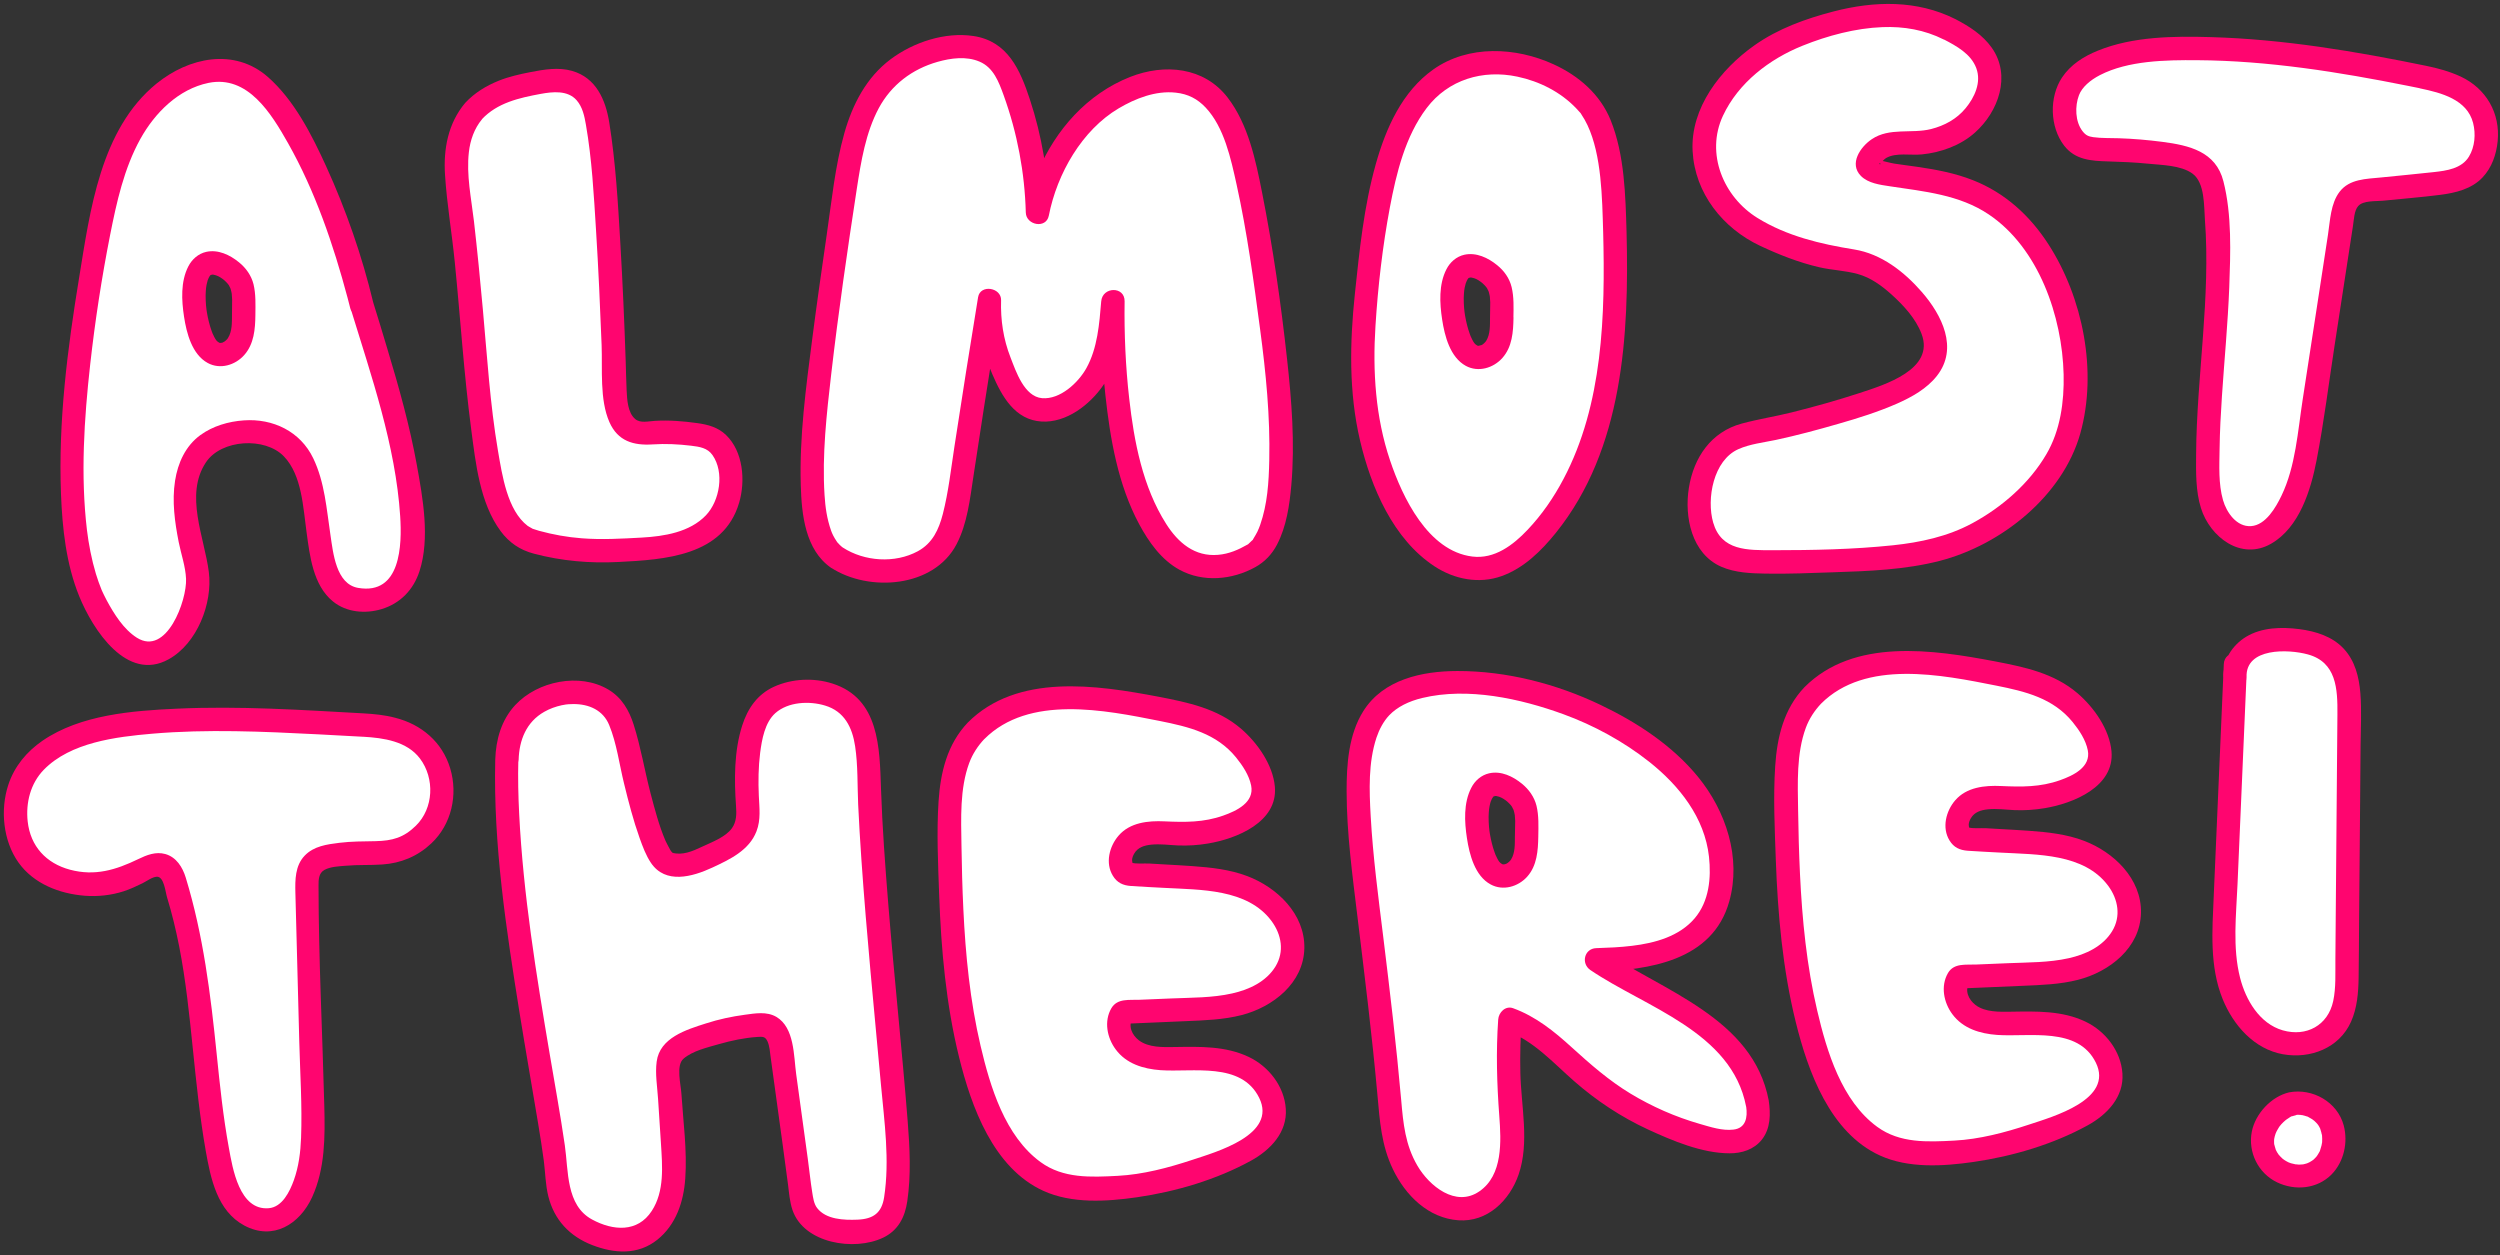<?xml version="1.0" encoding="UTF-8" standalone="no"?><svg xmlns="http://www.w3.org/2000/svg" xmlns:xlink="http://www.w3.org/1999/xlink" fill="#000000" height="161" preserveAspectRatio="xMidYMid meet" version="1" viewBox="-0.5 -0.5 320.6 161.0" width="320.6" zoomAndPan="magnify"><rect x="-0.5" y="-0.5" width="320.6" height="161.0" fill="#333333" stroke="none"/><g><g id="change1_2"><path d="M45.91,38.67c0,0-4.12-17.26-11.15-26.11c-1.04-1.29-2.19-2.57-3.69-3.32c-3.34-1.69-7.53-0.34-10.45,2.04 c-4.81,3.93-6.93,9.61-8.83,20.16C5.66,65.57,10.37,75,12.71,78.57c1.02,1.54,3.22,4.83,5.96,4.68c2.84-0.13,5.36-3.93,6.02-7.28 c0.68-3.47-0.54-4.47-1.27-10.21c-0.32-2.63-0.19-5.47,1.21-7.74c1.87-3,7.46-4.1,10.87-2.21c6.78,3.72,2.69,18.01,8.81,20.32 c1.84,0.68,4.24,0.18,5.71-0.99c1.97-1.56,2.28-4.28,2.35-6.11C52.75,59.82,48.18,46.1,45.91,38.67z M30.75,39.88 c-0.01,1.24-0.04,2.52-0.63,3.58c-0.59,1.07-1.93,1.85-3.05,1.38c-0.6-0.25-1.02-0.72-1.29-1.19c-1.6-2.81-2.19-9.3,0.22-10.3 c1.28-0.53,3.13,0.59,4.02,1.79C30.76,36.16,30.77,37.41,30.75,39.88z" fill="#ffffff"/></g><g fill="#ff056f" id="change2_8"><path d="M29.25,39.88c-0.01,1.01,0.03,2.1-0.51,2.96c-0.09,0.15-0.1,0.15-0.28,0.32c-0.12,0.11-0.18,0.16-0.42,0.27 c-0.23,0.1,0.16-0.04-0.08,0.02c-0.06,0.01-0.39,0.07-0.13,0.03c-0.06,0.01-0.28-0.04-0.06,0.01c-0.16-0.03-0.09-0.01-0.2-0.07 c-0.29-0.16-0.42-0.37-0.6-0.72c-0.08-0.15-0.15-0.31-0.22-0.46c-0.09-0.2,0.09,0.23,0.01,0.02c-0.04-0.1-0.07-0.19-0.11-0.29 c-0.28-0.77-0.47-1.56-0.61-2.37c-0.01-0.06-0.09-0.61-0.05-0.3c-0.03-0.21-0.05-0.42-0.07-0.64c-0.04-0.44-0.05-0.88-0.05-1.32 c0.01-0.35,0.03-0.7,0.07-1.05c-0.04,0.36,0.03-0.18,0.05-0.27c0.04-0.19,0.08-0.37,0.14-0.56c0.03-0.1,0.25-0.56,0.06-0.19 c0.06-0.12,0.13-0.23,0.19-0.35c0.03-0.06,0.08-0.1,0.11-0.16c-0.15,0.3-0.15,0.16-0.06,0.09c0.03-0.02,0.1-0.09,0.13-0.12 c0.18-0.23-0.24,0.2-0.03,0.03c0.04-0.03,0.1-0.06,0.15-0.08c-0.36,0.18,0.08,0.06-0.06,0.04c-0.17-0.02,0.12,0,0.17,0 c0.25,0-0.19-0.05,0.06,0c0.5,0.1,0.77,0.24,1.23,0.57c0.24,0.17,0.65,0.59,0.78,0.8c0.07,0.11,0.25,0.58,0.14,0.23 c0.06,0.18,0.12,0.36,0.16,0.55c0.02,0.08,0.03,0.16,0.05,0.24c0.05,0.29-0.01-0.13,0.01,0.06c0.02,0.25,0.04,0.49,0.05,0.74 C29.26,38.57,29.25,39.22,29.25,39.88c-0.02,1.93,2.98,1.93,3,0c0.01-1.3,0.07-2.66-0.24-3.93c-0.28-1.12-0.97-2.09-1.86-2.81 c-1.16-0.95-2.68-1.68-4.21-1.34c-1.01,0.23-1.82,0.95-2.29,1.86c-1,1.95-0.87,4.35-0.55,6.45c0.32,2.1,1.02,4.84,3.04,5.94 c1.58,0.86,3.51,0.29,4.67-1.01c1.27-1.42,1.42-3.34,1.44-5.16C32.27,37.95,29.27,37.95,29.25,39.88z"/><path d="M47.36,38.28c-1.43-5.96-3.48-11.85-6.02-17.42c-1.84-4.04-4.11-8.53-7.5-11.5 c-4.31-3.76-10.14-2.5-14.28,0.87c-7.19,5.86-8.51,16.31-9.91,24.86c-1.5,9.13-2.69,18.47-2.33,27.74 c0.17,4.42,0.66,9.01,2.34,13.14c1.77,4.33,6.12,11.03,11.46,8.08c3.66-2.02,5.67-7.18,5.16-11.2c-0.56-4.42-3.14-9.9-0.37-14.06 c1.98-2.97,7.6-3.28,10.01-0.75c2.31,2.42,2.45,6.57,2.89,9.69c0.42,3.05,0.83,6.82,3.39,8.9c1.73,1.41,4.15,1.61,6.24,0.98 c2.4-0.73,4.08-2.48,4.85-4.84c1.38-4.24,0.43-9.41-0.34-13.67c-0.91-5.02-2.29-9.94-3.76-14.81 C48.6,42.27,47.97,40.27,47.36,38.28c-0.56-1.84-3.46-1.06-2.89,0.8c2.65,8.66,5.76,17.52,6.35,26.62 c0.24,3.68,0.09,10.14-5.4,9.19c-2.83-0.49-3.2-4.5-3.54-6.76c-0.5-3.33-0.73-6.78-2.21-9.86c-1.65-3.44-5.16-5.13-8.91-4.86 c-1.97,0.14-3.96,0.72-5.57,1.89c-1.9,1.39-2.88,3.56-3.24,5.85c-0.41,2.63-0.04,5.29,0.47,7.88c0.31,1.55,0.87,3.11,0.94,4.7 c0.12,2.77-2.49,9.96-6.31,7.55c-1.7-1.08-2.92-3.04-3.87-4.8c-0.12-0.23-0.24-0.46-0.35-0.69c-0.06-0.13-0.12-0.25-0.18-0.38 c-0.03-0.07-0.07-0.15-0.1-0.22c-0.12-0.27,0.12,0.29-0.01-0.02c-0.28-0.68-0.52-1.37-0.74-2.08c-0.55-1.83-0.93-3.82-1.15-5.63 c-0.83-7.04-0.36-14.22,0.42-21.24c0.62-5.55,1.47-11.09,2.55-16.57c0.83-4.2,1.79-8.57,3.89-12.35c1.85-3.33,4.88-6.38,8.73-7.17 c5.04-1.03,8.05,3.93,10.19,7.71c3.49,6.17,5.83,13.04,7.65,19.87c0.12,0.45,0.24,0.91,0.35,1.36 C44.92,40.95,47.81,40.16,47.36,38.28z"/></g></g><g><g id="change1_8"><path d="M310.27,9.39c-6.31-1.3-41.76-8.59-45.62,1.91c-0.75,2.03-0.4,4.98,1.15,6.42c1.63,1.52,3.67,0.51,10.96,1.47 c2.69,0.35,4.58,0.73,5.67,2.25c0.65,0.91,0.85,2.06,1,3.17c1.55,11.63-1,23.4-0.8,35.13c0.03,2.03,0.17,4.13,1.13,5.91 c0.96,1.78,2.97,3.16,4.96,2.77c1.27-0.25,2.32-1.16,3.13-2.17c2.49-3.12,3.18-7.26,3.79-11.2c1.41-9.17,2.82-18.33,4.22-27.5 c0.17-1.11,0.41-2.35,1.32-3.01c0.61-0.45,1.41-0.54,2.17-0.62c2.62-0.27,5.24-0.53,7.86-0.8c1.7-0.17,3.47-0.37,4.88-1.34 c2.31-1.59,2.81-5.53,1.58-8.08C316.25,10.73,312.52,9.86,310.27,9.39z" fill="#ffffff"/></g><g id="change2_10"><path d="M310.67,7.95c-9.1-1.87-18.36-3.43-27.66-3.69c-4.76-0.14-9.99-0.09-14.47,1.73c-1.81,0.73-3.5,1.79-4.6,3.44 c-1.67,2.51-1.58,6.35,0.26,8.74c1.42,1.85,3.5,1.97,5.66,2.03c1.7,0.05,3.4,0.12,5.09,0.29c1.75,0.18,4.22,0.19,5.71,1.27 c1.61,1.17,1.47,4.19,1.6,5.96c0.19,2.47,0.21,4.96,0.15,7.44c-0.13,4.99-0.62,9.96-0.96,14.93c-0.17,2.57-0.31,5.14-0.32,7.72 c-0.02,2.27-0.06,4.66,0.62,6.85c1.16,3.72,5.15,6.77,8.99,4.57c3.63-2.08,5.1-6.87,5.84-10.71c0.95-4.92,1.57-9.91,2.33-14.86 c0.78-5.07,1.55-10.15,2.34-15.22c0.12-0.75,0.14-1.92,0.67-2.52c0.65-0.73,2.28-0.59,3.17-0.68c2.44-0.25,4.89-0.44,7.33-0.75 c1.96-0.25,4.03-0.74,5.44-2.23c1.19-1.26,1.77-2.94,1.94-4.64c0.36-3.61-1.48-6.77-4.74-8.3C313.64,8.66,312.17,8.26,310.67,7.95 c-1.88-0.39-2.69,2.5-0.8,2.89c2.68,0.56,6.01,1.41,6.78,4.43c0.36,1.4,0.23,3.06-0.53,4.31c-0.93,1.54-2.86,1.81-4.51,1.99 c-2.26,0.25-4.52,0.46-6.78,0.69c-1.89,0.19-4.02,0.18-5.29,1.82c-1.17,1.52-1.22,3.7-1.5,5.52c-0.36,2.37-0.73,4.75-1.09,7.12 c-0.72,4.66-1.43,9.33-2.15,13.99c-0.63,4.08-0.91,8.59-2.72,12.35c-0.72,1.5-2.02,3.78-3.9,3.91c-1.86,0.13-3.15-1.76-3.6-3.33 c-0.6-2.1-0.47-4.41-0.44-6.57c0.03-2.25,0.15-4.5,0.3-6.75c0.31-4.66,0.76-9.31,0.94-13.97c0.16-4.41,0.35-9.29-0.75-13.6 c-0.97-3.83-4.4-4.61-7.85-5.06c-1.85-0.24-3.71-0.4-5.57-0.46c-1.08-0.04-2.2,0.01-3.28-0.14c-0.59-0.09-0.94-0.22-1.36-0.76 c-0.96-1.23-1-3.22-0.46-4.63c0.39-1.02,1.43-1.92,2.69-2.57c3.64-1.87,8.42-1.94,12.49-1.91c9.07,0.06,18.13,1.51,27.01,3.29 c0.53,0.11,1.06,0.22,1.59,0.32C311.75,11.23,312.56,8.34,310.67,7.95z" fill="#ff056f"/></g></g><g><g id="change1_9"><path d="M46.09,92.48c-19.92-1.11-40.02-2.24-43.89,7.54c-1.25,3.14-0.8,7.38,1.41,9.86c2.37,2.67,7,3.57,10.59,2.68 c3.19-0.8,4.82-2.81,6.44-1.97c1.15,0.6,1.31,2.21,1.55,2.94c3.59,11.17,3.18,23.2,5.45,34.71c0.39,1.99,0.9,4.03,2.17,5.62 c1.26,1.59,3.48,2.58,5.37,1.84c1.21-0.47,2.08-1.55,2.7-2.69c1.9-3.51,1.84-7.71,1.73-11.7c-0.24-9.27-0.49-18.54-0.73-27.81 c-0.03-1.13-0.01-2.38,0.76-3.2c0.67-0.71,1.54-0.9,2.03-0.99c4.35-0.82,6.58-0.02,9.11-0.88c0.26-0.09,3.14-1.11,4.59-3.95 c1.47-2.87,0.86-6.49-0.91-8.72C52.2,92.9,48.31,92.61,46.09,92.48z" fill="#ffffff"/></g><g id="change2_3"><path d="M46.09,90.98c-7.95-0.44-15.94-0.97-23.9-0.6c-5.71,0.26-12.37,0.77-17.24,4.11c-2.03,1.4-3.6,3.28-4.38,5.64 c-1.06,3.2-0.68,7.2,1.3,9.98c1.95,2.73,5.24,4,8.5,4.26c1.67,0.13,3.42-0.06,5.01-0.58c0.82-0.27,1.62-0.64,2.39-1.02 c0.51-0.25,1.25-0.81,1.84-0.84c0.93-0.04,1.1,1.96,1.32,2.67c0.63,2.06,1.13,4.15,1.55,6.27c0.85,4.34,1.3,8.74,1.75,13.13 c0.45,4.36,0.89,8.73,1.65,13.06c0.63,3.55,1.47,7.74,4.95,9.6c3.68,1.97,7.1-0.15,8.7-3.64c1.67-3.67,1.66-7.74,1.56-11.69 c-0.24-9.39-0.73-18.8-0.74-28.19c0-0.8-0.01-1.66,0.77-2.09c0.77-0.42,1.89-0.46,2.74-0.53c1.55-0.14,3.11-0.05,4.66-0.16 c2.41-0.16,4.54-1.05,6.3-2.71c2.59-2.44,3.43-6.22,2.42-9.6c-1.01-3.39-3.69-5.66-7.08-6.51C48.85,91.19,47.46,91.06,46.09,90.98 c-1.93-0.11-1.92,2.89,0,3c2.6,0.15,5.59,0.57,7.27,2.8c1.91,2.54,1.76,6.37-0.53,8.61c-1.56,1.53-3,1.93-5.17,1.98 c-1.55,0.03-3.09,0.02-4.63,0.21c-1.6,0.2-3.29,0.42-4.46,1.65c-1.23,1.29-1.23,3.09-1.19,4.76c0.05,2.15,0.11,4.3,0.17,6.46 c0.11,4.22,0.22,8.44,0.33,12.66c0.11,4.09,0.38,8.21,0.23,12.29c-0.07,1.86-0.3,3.7-0.93,5.46c-0.52,1.44-1.48,3.44-3.22,3.58 c-3.77,0.31-4.63-5.11-5.11-7.74c-0.73-3.98-1.15-8-1.56-12.02c-0.78-7.67-1.71-15.24-3.97-22.64c-0.41-1.33-1.2-2.62-2.62-3.02 c-1.22-0.34-2.38,0.12-3.47,0.65c-2.87,1.39-5.56,2.21-8.75,1.36c-3.06-0.82-5.08-3-5.43-6.19c-0.26-2.4,0.36-4.87,2.06-6.62 c3.42-3.52,9.27-4.23,13.89-4.63c7.08-0.61,14.23-0.28,21.32,0.08c1.92,0.1,3.83,0.21,5.74,0.31 C48.02,94.09,48.01,91.09,46.09,90.98z" fill="#ff056f"/></g></g><g><g id="change1_11"><path d="M206.59,29.24c-0.32-12.11-2.21-15.14-3.87-16.87c-3.93-4.12-10.77-6-16.04-4.05 c-9.25,3.44-10.75,17.68-12.01,29.56c-0.88,8.37-0.82,18.13,4.43,27.29c2.32,4.05,6.41,7.86,11.03,7.16 c2.62-0.38,4.81-2.16,6.59-4.12C206,58.05,206.95,42.99,206.59,29.24z M192.08,40.25c-0.01,1.24-0.04,2.5-0.62,3.58 c-0.59,1.07-1.93,1.85-3.06,1.38c-0.6-0.25-1.02-0.72-1.29-1.19c-1.6-2.81-2.19-9.3,0.22-10.3c1.29-0.53,3.15,0.59,4.03,1.79 C192.1,36.53,192.12,37.78,192.08,40.25z" fill="#ffffff"/></g><g fill="#ff056f" id="change2_1"><path d="M190.58,40.25c-0.01,1.01,0.04,2.1-0.49,2.96c-0.13,0.21-0.42,0.46-0.6,0.55c0.06-0.03-0.58,0.13-0.32,0.09 c-0.05,0.01-0.28-0.04-0.06,0.01c-0.16-0.03-0.1-0.02-0.2-0.07c-0.29-0.16-0.42-0.37-0.6-0.72c-0.08-0.15-0.15-0.31-0.22-0.46 c-0.09-0.2,0.09,0.23,0.01,0.02c-0.04-0.1-0.07-0.19-0.11-0.29c-0.28-0.77-0.47-1.56-0.61-2.37c-0.01-0.06-0.09-0.61-0.05-0.3 c-0.03-0.21-0.05-0.42-0.07-0.64c-0.04-0.44-0.05-0.88-0.05-1.32c0.01-0.35,0.03-0.7,0.07-1.05c-0.04,0.36,0.03-0.18,0.05-0.27 c0.04-0.19,0.08-0.37,0.14-0.56c0.03-0.1,0.25-0.56,0.06-0.19c0.06-0.12,0.13-0.23,0.19-0.35c0.03-0.06,0.08-0.1,0.11-0.16 c-0.15,0.3-0.15,0.16-0.06,0.09c0.03-0.02,0.1-0.09,0.13-0.12c0.18-0.23-0.23,0.2-0.03,0.03c0.04-0.03,0.1-0.06,0.15-0.08 c-0.36,0.18,0.09,0.06-0.06,0.04c-0.17-0.02,0.13,0,0.17,0c0.25,0-0.19-0.05,0.06,0c0.51,0.1,0.77,0.24,1.23,0.57 c0.24,0.17,0.65,0.59,0.78,0.8c0.07,0.11,0.25,0.58,0.14,0.23c0.06,0.18,0.12,0.36,0.16,0.55c0.02,0.08,0.03,0.16,0.05,0.24 c0.05,0.29-0.01-0.13,0.01,0.06c0.02,0.25,0.04,0.49,0.05,0.74C190.6,38.94,190.59,39.59,190.58,40.25c-0.03,1.93,2.97,1.93,3,0 c0.02-1.3,0.08-2.66-0.23-3.93c-0.27-1.13-0.96-2.09-1.85-2.81c-1.16-0.95-2.69-1.68-4.22-1.34c-1.01,0.23-1.83,0.95-2.29,1.86 c-1,1.95-0.87,4.35-0.55,6.45c0.32,2.1,1.02,4.84,3.04,5.94c1.59,0.86,3.52,0.29,4.68-1.01c1.27-1.42,1.4-3.35,1.43-5.16 C193.61,38.32,190.61,38.32,190.58,40.25z"/><path d="M208.09,29.24c-0.14-4.7-0.25-9.89-2.04-14.33c-1.34-3.31-4.09-5.69-7.31-7.16 c-4.84-2.22-10.93-2.53-15.44,0.66c-3.99,2.83-6.07,7.52-7.36,12.1c-1.53,5.42-2.1,11.08-2.69,16.66 c-0.66,6.28-0.79,12.63,0.66,18.82c1.4,5.97,4.24,12.66,9.56,16.14c2.53,1.66,5.69,2.29,8.59,1.25c2.86-1.02,5.11-3.25,6.98-5.57 C207.67,57.06,208.43,42.46,208.09,29.24c-0.05-1.93-3.05-1.93-3,0c0.27,10.63-0.01,22.1-5.1,31.71 c-1.24,2.35-2.76,4.56-4.59,6.49c-1.85,1.96-4.25,3.79-7.1,3.43c-5.68-0.71-8.95-7.6-10.54-12.33 c-1.87-5.55-2.24-11.41-1.87-17.23c0.32-5.08,0.91-10.22,1.85-15.22c0.83-4.39,1.97-9.11,4.72-12.74 c2.77-3.65,7.2-4.96,11.63-4.02c2.84,0.6,5.56,1.97,7.57,4.09c0.14,0.15,0.28,0.3,0.41,0.45c0.24,0.28-0.03-0.1,0.24,0.32 c0.29,0.44,0.55,0.88,0.77,1.36c1.82,3.88,1.88,9.31,2.01,13.68C205.14,31.17,208.14,31.18,208.09,29.24z"/></g></g><g><g id="change1_1"><path d="M106.83,71.02c-5.25-3.56-3.27-17.82,0.88-46.19c0.98-6.67,2.06-13.34,7.33-16.87c2.99-2,8.35-3.68,11.71-1.36 c1.38,0.96,2.02,2.33,2.75,4.29c1.89,5.07,2.93,10.46,3.05,15.87c0.98-5.25,3.85-10.12,7.97-13.52c1.27-1.05,6.73-4.58,11.57-2.99 c6.14,2.03,7.59,11.25,10.16,29.12c3.84,26.66-0.65,30.36-2.05,31.27c-1.41,0.92-4.31,2.06-7.19,1.26 c-3.04-0.85-4.71-3.5-5.64-5.04c-5.34-8.78-5.22-25.41-5.18-28.72c-0.27,3.2-0.57,6.51-2.11,9.33c-1.4,2.56-4.92,5.26-7.84,4.46 c-2.24-0.61-3.31-3.1-4.36-5.53c-1.46-3.39-1.6-6.5-1.53-8.39c-1.53,9.34-2.62,16.43-3.28,20.8c-1.01,6.69-1.47,10.13-4.31,12.16 C115.65,73.2,110.3,73.37,106.83,71.02z" fill="#ffffff"/></g><g id="change2_11"><path d="M107.59,69.72c-0.23-0.16-0.08-0.06-0.09-0.06c-0.1-0.09-0.2-0.17-0.29-0.26c-0.09-0.09-0.18-0.19-0.27-0.29 c-0.23-0.25,0.07,0.13-0.12-0.15c-0.39-0.57-0.6-1.02-0.74-1.41c-0.54-1.55-0.74-2.99-0.84-4.57c-0.33-5.17,0.27-10.41,0.86-15.54 c0.92-7.94,2.07-15.85,3.28-23.75c0.54-3.49,1.13-7.16,2.81-10.31c1.61-3,4.28-5.02,7.55-5.95c1.7-0.48,3.68-0.75,5.37-0.03 c1.8,0.76,2.48,2.61,3.1,4.32c1.75,4.84,2.7,9.9,2.84,15.04c0.04,1.62,2.61,2.12,2.95,0.4c1.06-5.43,4.28-10.99,8.95-13.76 c2.16-1.28,4.76-2.3,7.32-2.02c1.6,0.17,2.81,0.81,3.85,1.92c2.37,2.52,3.23,6.55,3.96,9.86c1.35,6.12,2.2,12.39,3.02,18.6 c0.74,5.55,1.3,11.17,1.17,16.77c-0.06,2.84-0.23,5.6-1.17,8.3c-0.07,0.19-0.14,0.38-0.22,0.57c0.16-0.41-0.08,0.18-0.13,0.28 c-0.15,0.3-0.32,0.58-0.49,0.86c-0.3,0.49,0.13-0.04-0.24,0.31c-0.16,0.15-0.32,0.3-0.47,0.45c-0.03,0.03,0.32-0.19-0.06,0.03 c-1.19,0.68-2.38,1.2-3.77,1.32c-3.01,0.27-5.14-1.56-6.66-3.95c-3.02-4.74-4.13-10.58-4.75-16.09 c-0.47-4.14-0.65-8.31-0.59-12.47c0.03-1.96-2.84-1.9-3,0c-0.24,2.89-0.47,5.99-1.9,8.57c-1.04,1.87-3.37,4.05-5.69,3.85 c-2.28-0.2-3.35-3.44-4.04-5.22c-0.92-2.35-1.29-4.82-1.21-7.33c0.05-1.65-2.67-2.09-2.95-0.4c-1.05,6.39-2.06,12.79-3.04,19.2 c-0.44,2.87-0.76,5.79-1.48,8.6c-0.52,2.01-1.32,3.75-3.21,4.78C114.27,71.78,110.35,71.51,107.59,69.72 c-1.62-1.05-3.13,1.54-1.51,2.59c4.86,3.15,13.16,2.57,16.08-3c1.4-2.67,1.73-5.83,2.18-8.77c0.44-2.87,0.87-5.74,1.32-8.61 c0.7-4.51,1.43-9.02,2.16-13.52c-0.98-0.13-1.96-0.27-2.95-0.4c-0.1,3.3,0.58,6.47,1.89,9.49c1.22,2.83,2.89,5.86,6.33,6.06 c3.16,0.18,6.16-2.15,7.87-4.62c2.14-3.1,2.45-7.16,2.76-10.8c-1,0-2,0-3,0c-0.06,4,0.1,8.01,0.53,11.98 c0.61,5.64,1.62,11.53,4.33,16.59c1.23,2.29,2.85,4.59,5.18,5.86c3.03,1.65,6.76,1.3,9.72-0.34c1.21-0.67,2.14-1.65,2.78-2.88 c1.22-2.34,1.61-5.06,1.84-7.66c0.47-5.37,0.04-10.82-0.55-16.16c-0.78-7.11-1.8-14.26-3.19-21.28c-0.82-4.16-1.78-8.8-4.43-12.24 c-3.02-3.92-8.07-4.39-12.51-2.64c-5.49,2.17-9.55,6.76-11.83,12.15c-0.66,1.57-1.16,3.18-1.48,4.85c0.98,0.13,1.96,0.27,2.95,0.4 c-0.14-4.93-0.94-9.84-2.49-14.52c-1.25-3.8-2.84-7.47-7.23-8.13c-3.65-0.55-7.7,0.79-10.63,2.98c-3.11,2.33-4.89,5.79-5.93,9.47 c-1.2,4.25-1.63,8.73-2.27,13.09c-0.64,4.43-1.28,8.87-1.85,13.31c-0.8,6.2-1.66,12.52-1.47,18.78c0.11,3.72,0.56,8.26,3.89,10.57 C107.67,73.42,109.17,70.82,107.59,69.72z" fill="#ff056f"/></g></g><g><g id="change1_3"><path d="M124.67,93.22c-3.62,3.74-3.56,8.75-3.3,18.62c0.2,7.5,0.94,35.25,13.69,39.48c2.13,0.71,4.2,0.63,7.77,0.49 c1.69-0.06,7.92-0.84,15.05-4.1c1.97-0.9,4.03-2.11,4.77-4.14c0.97-2.67-0.86-5.71-3.37-7.03c-2.51-1.32-5.48-1.35-8.32-1.27 c-2.01,0.05-4.13,0.12-5.88-0.87c-1.75-0.99-2.8-3.47-1.59-5.07c2.88-0.12,5.75-0.25,8.63-0.37c2.67-0.11,5.41-0.24,7.89-1.24 c2.49-0.99,4.72-3.04,5.19-5.67c0.59-3.3-1.77-6.55-4.74-8.1c-2.97-1.55-6.43-1.77-9.78-1.96c-2.21-0.13-4.41-0.25-6.62-0.38 c-1.68-1.07-0.75-3.92,1.04-4.76c1.8-0.84,3.89-0.44,5.88-0.39c2.32,0.06,4.66-0.39,6.79-1.31c1.3-0.56,2.57-1.34,3.29-2.56 c1.7-2.86-1.99-7.01-2.35-7.42c-2.49-2.85-5.85-3.79-8.54-4.34C142.26,89.22,130.81,86.89,124.67,93.22z" fill="#ffffff"/></g><g id="change2_4"><path d="M123.61,92.16c-2.65,2.79-3.5,6.38-3.75,10.12c-0.26,4-0.06,8.03,0.08,12.03c0.25,6.97,0.88,14.01,2.56,20.8 c1.57,6.34,4.38,14.17,10.79,17.1c3.66,1.67,8.1,1.39,12,0.83c5-0.72,10.22-2.26,14.65-4.7c2.47-1.36,4.66-3.63,4.45-6.65 c-0.19-2.87-2.18-5.43-4.75-6.65c-2.99-1.42-6.28-1.32-9.51-1.27c-1.49,0.02-3.33,0.09-4.58-0.86c-0.88-0.67-1.44-1.87-0.78-2.85 c-0.43,0.25-0.86,0.5-1.3,0.74c2.72-0.12,5.44-0.23,8.15-0.35c2.37-0.1,4.78-0.18,7.08-0.77c4.03-1.03,7.98-4.1,8.07-8.58 c0.09-4.38-3.49-7.8-7.32-9.25c-2.24-0.85-4.66-1.11-7.03-1.28c-1.21-0.09-2.43-0.15-3.64-0.22c-0.63-0.04-1.26-0.07-1.89-0.11 c-0.7-0.04-1.7,0.09-2.36-0.13c0.37,0.13,0.15,0.13,0.15-0.31c0-0.29,0.13-0.6,0.28-0.85c0.46-0.79,1.3-1.04,2.17-1.13 c1.14-0.12,2.29,0.05,3.43,0.1c1.3,0.05,2.58-0.03,3.87-0.25c3.66-0.61,8.96-2.75,8.56-7.28c-0.25-2.82-2.25-5.65-4.36-7.46 c-3.01-2.57-6.77-3.35-10.55-4.08C140.12,87.34,129.96,85.8,123.61,92.16c-1.36,1.37,0.76,3.49,2.12,2.12 c5.71-5.72,15.46-3.72,22.51-2.32c3.7,0.74,7.27,1.6,9.77,4.67c0.84,1.04,1.68,2.29,1.94,3.62c0.42,2.15-1.87,3.24-3.58,3.84 c-2.51,0.89-4.91,0.86-7.53,0.74c-2.1-0.1-4.44,0.14-5.9,1.84c-1.18,1.37-1.72,3.51-0.73,5.13c0.55,0.91,1.31,1.25,2.33,1.32 c1.42,0.1,2.84,0.16,4.25,0.24c4.64,0.26,10.68,0.09,13.77,4.25c1.29,1.74,1.67,3.93,0.51,5.83c-1.2,1.96-3.4,2.98-5.57,3.46 c-2.53,0.57-5.19,0.53-7.77,0.64c-1.36,0.06-2.72,0.12-4.08,0.17c-1.33,0.06-2.86-0.22-3.63,1.09c-0.97,1.67-0.55,3.79,0.56,5.28 c1.36,1.84,3.54,2.5,5.75,2.66c4.14,0.29,10.36-1.1,12.65,3.55c2.33,4.74-5.5,6.93-8.61,7.96c-3.06,1.01-6.3,1.87-9.53,2.04 c-3.45,0.18-6.98,0.36-9.89-1.76c-4.57-3.33-6.47-9.67-7.7-14.91c-1.35-5.74-1.93-11.64-2.21-17.53c-0.13-2.72-0.2-5.44-0.24-8.16 c-0.05-3.47-0.23-7.26,0.99-10.58c0.43-1.16,1.11-2.2,1.96-3.1C127.06,92.88,124.95,90.76,123.61,92.16z" fill="#ff056f"/></g></g><g><g id="change1_12"><path d="M231.96,88.69c-3.62,3.74-3.56,8.75-3.3,18.62c0.2,7.5,0.94,35.25,13.69,39.48c2.13,0.71,4.2,0.63,7.77,0.49 c1.69-0.06,7.92-0.84,15.05-4.1c1.97-0.9,4.03-2.11,4.77-4.14c0.97-2.67-0.86-5.71-3.37-7.03c-2.51-1.32-5.48-1.35-8.32-1.27 c-2.01,0.05-4.13,0.12-5.88-0.87c-1.75-0.99-2.8-3.47-1.59-5.07c2.88-0.12,5.75-0.25,8.63-0.37c2.67-0.11,5.41-0.24,7.89-1.24 c2.49-0.99,4.72-3.04,5.19-5.67c0.59-3.3-1.77-6.55-4.74-8.1s-6.43-1.77-9.78-1.96c-2.21-0.13-4.41-0.25-6.62-0.38 c-1.68-1.07-0.75-3.92,1.04-4.76c1.8-0.84,3.89-0.44,5.88-0.39c2.32,0.06,4.66-0.39,6.79-1.31c1.3-0.56,2.57-1.34,3.29-2.56 c1.7-2.86-1.99-7.01-2.35-7.42c-2.49-2.85-5.85-3.79-8.54-4.34C249.54,84.69,238.09,82.36,231.96,88.69z" fill="#ffffff"/></g><g id="change2_2"><path d="M230.9,87.63c-2.65,2.79-3.5,6.38-3.75,10.12c-0.26,4-0.06,8.03,0.08,12.03c0.25,6.97,0.88,14.01,2.56,20.8 c1.57,6.34,4.38,14.17,10.79,17.1c3.66,1.67,8.1,1.39,12,0.83c5-0.72,10.22-2.26,14.65-4.7c2.47-1.36,4.66-3.63,4.45-6.65 c-0.19-2.87-2.18-5.43-4.75-6.65c-2.99-1.42-6.28-1.32-9.51-1.27c-1.49,0.02-3.33,0.09-4.58-0.86c-0.88-0.67-1.44-1.87-0.78-2.85 c-0.43,0.25-0.86,0.5-1.3,0.74c2.72-0.12,5.44-0.23,8.15-0.35c2.37-0.1,4.78-0.18,7.08-0.77c4.03-1.03,7.98-4.1,8.07-8.58 c0.09-4.38-3.49-7.8-7.32-9.25c-2.24-0.85-4.66-1.11-7.03-1.28c-1.21-0.09-2.43-0.15-3.64-0.22c-0.63-0.04-1.26-0.07-1.89-0.11 c-0.7-0.04-1.7,0.09-2.36-0.13c0.37,0.13,0.15,0.13,0.15-0.31c0-0.29,0.13-0.6,0.28-0.85c0.46-0.79,1.3-1.04,2.17-1.13 c1.14-0.12,2.29,0.05,3.43,0.1c1.3,0.05,2.58-0.03,3.87-0.25c3.66-0.61,8.96-2.75,8.56-7.28c-0.25-2.82-2.25-5.65-4.36-7.46 c-3.01-2.57-6.77-3.35-10.55-4.08C247.41,82.81,237.24,81.27,230.9,87.63c-1.36,1.37,0.76,3.49,2.12,2.12 c5.71-5.72,15.46-3.72,22.51-2.32c3.7,0.74,7.27,1.6,9.77,4.67c0.84,1.04,1.68,2.29,1.94,3.62c0.42,2.15-1.87,3.24-3.58,3.84 c-2.51,0.89-4.91,0.86-7.53,0.74c-2.1-0.1-4.44,0.14-5.9,1.84c-1.18,1.37-1.72,3.51-0.73,5.13c0.55,0.91,1.31,1.25,2.33,1.33 c1.42,0.1,2.84,0.16,4.25,0.24c4.64,0.26,10.68,0.09,13.77,4.25c1.29,1.74,1.67,3.93,0.51,5.83c-1.2,1.96-3.4,2.98-5.57,3.46 c-2.53,0.57-5.19,0.53-7.77,0.64c-1.36,0.06-2.72,0.12-4.08,0.17c-1.33,0.06-2.86-0.22-3.63,1.09c-0.97,1.67-0.55,3.79,0.56,5.28 c1.36,1.84,3.54,2.5,5.75,2.66c4.14,0.29,10.36-1.1,12.65,3.55c2.33,4.74-5.5,6.93-8.61,7.96c-3.06,1.01-6.3,1.87-9.53,2.04 c-3.45,0.18-6.98,0.36-9.89-1.76c-4.57-3.33-6.47-9.67-7.7-14.91c-1.35-5.74-1.93-11.64-2.21-17.53c-0.13-2.72-0.2-5.44-0.24-8.16 c-0.05-3.47-0.23-7.26,0.99-10.58c0.43-1.16,1.11-2.2,1.96-3.1C234.35,88.35,232.23,86.23,230.9,87.63z" fill="#ff056f"/></g></g><g><g id="change1_6"><path d="M60.22,13.75c-2.87,3.26-2.21,8.12-1.9,10.57c3.11,24.1,2.13,42.17,9.34,44.53c0.47,0.16,1.68,0.47,2.98,0.72 c4.72,0.91,8.49,0.43,9.7,0.42c4.26-0.06,9.11-0.77,11.51-4.29c2.01-2.94,1.71-7.69-0.51-9.53c-0.95-0.79-2.13-0.9-4.48-1.14 c-3.86-0.39-5.1,0.5-6.5-0.36c-1.85-1.13-1.98-4.08-2.03-5.54c-0.08-2.48-0.75-25.8-2.29-34.28c-0.18-1-0.59-2.99-2.19-4.13 c-1.86-1.33-4.32-0.83-6.31-0.43C65.72,10.65,62.37,11.32,60.22,13.75z" fill="#ffffff"/></g><g id="change2_7"><path d="M59.16,12.69c-2.2,2.62-2.81,5.91-2.59,9.25c0.24,3.73,0.88,7.45,1.25,11.17c0.72,7.15,1.17,14.34,2.11,21.47 c0.57,4.3,1.1,9.42,3.77,13.03c1.09,1.48,2.48,2.42,4.26,2.89c3.53,0.94,7.19,1.26,10.83,1.07c5.94-0.3,13.49-0.75,15.5-7.61 c0.82-2.8,0.53-6.54-1.68-8.67c-1.02-0.99-2.32-1.34-3.69-1.53c-1.8-0.25-3.61-0.4-5.43-0.29c-0.86,0.05-1.88,0.33-2.54-0.24 c-0.96-0.82-1.03-2.5-1.09-3.66c-0.06-1.24-0.08-2.49-0.12-3.73c-0.17-5.06-0.39-10.12-0.69-15.18c-0.3-5.16-0.6-10.36-1.42-15.47 c-0.47-2.9-1.69-5.72-4.77-6.6c-1.75-0.5-3.61-0.18-5.35,0.16c-1.38,0.27-2.75,0.58-4.05,1.1C61.82,10.51,60.36,11.41,59.16,12.69 c-1.31,1.41,0.8,3.54,2.12,2.12c1.98-2.13,4.81-2.76,7.56-3.27c1.53-0.28,3.47-0.49,4.61,0.82c0.76,0.87,1,2.04,1.19,3.15 c0.77,4.42,1.01,8.97,1.29,13.44c0.31,4.93,0.53,9.86,0.72,14.79c0.12,3.11-0.27,7,1,9.89c1.08,2.45,3.1,3.02,5.55,2.86 c1.66-0.11,3.29-0.03,4.94,0.17c1.06,0.13,2.08,0.27,2.73,1.2c1.55,2.21,0.94,5.85-0.84,7.72c-2.08,2.18-5.37,2.7-8.24,2.86 c-2.56,0.14-5.14,0.29-7.69,0.09c-1.85-0.14-3.68-0.47-5.47-0.96c-0.27-0.08-0.82-0.26-0.82-0.26c-0.18-0.09-0.7-0.41-0.64-0.37 c-2.62-2-3.27-6.5-3.81-9.63c-1.02-5.99-1.39-12.1-1.94-18.15c-0.34-3.77-0.71-7.53-1.14-11.29c-0.34-2.91-0.99-5.93-0.65-8.87 c0.17-1.51,0.69-3.01,1.67-4.19C62.52,13.35,60.41,11.21,59.16,12.69z" fill="#ff056f"/></g></g><g><g id="change1_10"><path d="M286.18,84.66c-0.45,10.4-0.9,20.8-1.35,31.2c-0.13,3.1-0.26,6.24,0.46,9.26c0.73,3.01,2.44,5.93,5.18,7.39 c2.73,1.46,6.54,1.08,8.44-1.37c1.47-1.9,1.56-4.49,1.58-6.89c0.09-11.13,0.19-22.27,0.28-33.4c0.02-2.5-0.05-5.25-1.74-7.09 c-1.34-1.46-3.41-1.99-5.38-2.17c-1.7-0.16-3.48-0.09-5,0.68c-1.52,0.77-2.71,2.38-2.54,4.08" fill="#ffffff"/></g><g id="change2_6"><path d="M284.68,84.66c-0.43,9.9-0.86,19.81-1.29,29.71c-0.19,4.42-0.56,9.08,1.15,13.27 c1.36,3.34,4.03,6.4,7.73,7.06c3.51,0.62,7.21-0.79,8.72-4.16c0.8-1.78,0.95-3.76,0.98-5.69c0.04-2.44,0.04-4.89,0.06-7.33 c0.04-4.99,0.08-9.97,0.13-14.96c0.02-2.49,0.04-4.99,0.06-7.48c0.02-2.23,0.15-4.49-0.03-6.71c-0.17-2.06-0.68-4.12-2.12-5.67 c-1.47-1.59-3.62-2.25-5.7-2.52c-2.27-0.29-4.79-0.24-6.81,0.97c-1.82,1.1-3.05,3.05-2.96,5.2c0.08,1.92,3.08,1.93,3,0 c-0.16-3.83,5.38-3.61,7.85-2.93c3.68,1,3.83,4.43,3.8,7.68c-0.06,8.39-0.14,16.79-0.21,25.18c-0.02,2.08-0.04,4.15-0.05,6.23 c-0.02,1.77,0.09,3.63-0.28,5.37c-0.67,3.11-3.43,4.62-6.47,3.75c-2.98-0.86-4.75-3.9-5.47-6.73c-0.99-3.88-0.5-8.06-0.33-12.01 c0.41-9.41,0.81-18.82,1.22-28.23C287.77,82.73,284.77,82.73,284.68,84.66L284.68,84.66z" fill="#ff056f"/></g></g><g><g id="change1_7"><path d="M293.47,141.03c-2.03,0.44-4.64,3.22-3.59,6.19c0.89,2.51,3.93,3.81,6.35,2.69c2.73-1.27,3.15-4.91,1.86-6.89 c-0.61-0.93-1.78-1.78-3.15-2C294.72,140.98,294.11,140.89,293.47,141.03z" fill="#ffffff"/></g><g id="change2_13"><path d="M293.07,139.58c-2.3,0.53-4.35,2.74-4.8,5.05c-0.51,2.62,0.82,5.33,3.24,6.49c2.3,1.11,5.15,0.86,7-1.02 c1.58-1.62,2.12-4.1,1.55-6.27C299.26,140.82,296.07,139.02,293.07,139.58c-0.77,0.15-1.28,1.12-1.05,1.85 c0.27,0.83,1.02,1.2,1.85,1.05c0.44-0.08-0.2-0.04,0.22-0.02c0.13,0.01,0.27,0,0.4,0.01c-0.01,0,0.2,0.03,0.22,0.02 c-0.06,0.05-0.42-0.07-0.03,0c0.23,0.04,0.46,0.12,0.68,0.19c0.4,0.12-0.21-0.14,0.15,0.06c0.16,0.09,0.32,0.17,0.47,0.27 c0.08,0.05,0.15,0.1,0.22,0.15c-0.26-0.18,0.07,0.06,0.1,0.09c0.16,0.14,0.29,0.29,0.44,0.45c-0.23-0.26,0.01,0.02,0.05,0.08 c0.04,0.06,0.08,0.13,0.12,0.2c0.04,0.07,0.07,0.14,0.11,0.21c0.12,0.22-0.11-0.32,0.03,0.08c0.05,0.15,0.1,0.31,0.14,0.47 c0.02,0.1,0.04,0.2,0.06,0.29c0.06,0.29-0.02-0.1-0.01-0.1c0.06,0.02,0.09,1.16,0.01,1.24c0.01-0.06,0.02-0.13,0.03-0.19 c-0.01,0.07-0.02,0.14-0.03,0.21c-0.01,0.07-0.03,0.14-0.04,0.21c-0.05,0.21-0.11,0.41-0.18,0.61c-0.02,0.06-0.04,0.15-0.08,0.2 c0.21-0.32,0.02-0.06-0.02,0.03c-0.1,0.19-0.21,0.36-0.33,0.54c-0.19,0.3,0.22-0.22-0.03,0.03c-0.05,0.05-0.09,0.11-0.14,0.16 c-0.07,0.08-0.15,0.15-0.23,0.23c-0.06,0.05-0.35,0.25-0.04,0.04c-0.16,0.1-0.31,0.21-0.48,0.3c-0.06,0.03-0.41,0.18-0.07,0.05 c-0.11,0.04-0.22,0.08-0.33,0.12c-0.11,0.03-0.22,0.06-0.34,0.09c-0.08,0.02-0.46,0.06-0.06,0.02c-0.19,0.02-0.38,0.03-0.57,0.03 c-0.12,0-0.68-0.09-0.28,0c-0.24-0.05-0.48-0.1-0.72-0.17c-0.09-0.03-0.18-0.06-0.27-0.09c0.36,0.12,0.01,0-0.06-0.03 c-0.17-0.08-0.34-0.18-0.5-0.28c-0.06-0.04-0.36-0.27-0.07-0.03c-0.06-0.05-0.12-0.1-0.18-0.15c-0.2-0.18-0.38-0.37-0.56-0.58 c0.03,0.04,0.17,0.25,0.03,0.03c-0.06-0.1-0.13-0.19-0.19-0.29c-0.06-0.1-0.11-0.21-0.16-0.31c-0.04-0.07-0.08-0.25,0.01,0.03 c-0.08-0.26-0.16-0.51-0.22-0.77c0.01,0.06,0.02,0.3,0,0.01c-0.01-0.17-0.02-0.34-0.01-0.51c0-0.01,0.04-0.42,0.01-0.18 c-0.03,0.21,0.06-0.25,0.07-0.29c0.03-0.12,0.07-0.24,0.11-0.36c0.02-0.07,0.19-0.39,0.03-0.1c0.13-0.24,0.24-0.47,0.39-0.7 c0.06-0.08,0.11-0.17,0.17-0.25c-0.21,0.29,0.1-0.11,0.15-0.16c0.16-0.17,0.33-0.34,0.51-0.49c0.01-0.01,0.31-0.23,0.12-0.1 c-0.18,0.12,0.18-0.12,0.22-0.14c0.1-0.06,0.44-0.33,0.57-0.31c-0.06,0.02-0.11,0.05-0.17,0.07c0.06-0.02,0.12-0.05,0.19-0.07 c0.12-0.04,0.24-0.07,0.37-0.1c0.77-0.18,1.29-1.1,1.05-1.85C294.65,139.83,293.89,139.39,293.07,139.58z" fill="#ff056f"/></g></g><g><g id="change1_4"><path d="M249.52,3.25c-6.08-3.17-12.65-1.36-15.65-0.53c-2.63,0.73-9.08,2.62-13.24,8.41 c-1.19,1.66-2.13,3.53-2.46,5.54c-0.55,3.32,0.64,6.81,2.82,9.37c2.27,2.67,4.85,3.74,8.53,5.13c6.21,2.36,7.42,0.97,10.94,3.01 c2.52,1.46,8.06,6.52,7.21,10.64c-0.9,4.35-8.61,6.45-16.49,8.59c-7.11,1.94-9.57,1.43-11.62,4.09c-2.64,3.42-3.05,9.29-0.25,12.22 c1.49,1.55,3.54,1.94,9.55,1.8c13.19-0.31,19.78-0.46,26.32-4.85c2.25-1.51,5.18-3.77,7.69-7.61c5.94-9.09,1.98-27.93-8.53-33.96 c-6.47-3.71-15.22-2.44-15.36-4.6c-0.06-0.9,1.34-2.14,2.47-2.44c1.19-0.31,2.44-0.19,3.68-0.23c2.42-0.08,4.91-0.99,6.53-2.39 c0.21-0.18,3.65-3.24,2.91-6.93C253.98,5.58,251.1,4.08,249.52,3.25z" fill="#ffffff"/></g><g id="change2_5"><path d="M250.28,1.96c-4.95-2.49-10.4-2.35-15.65-0.99c-3.58,0.93-7.11,2.2-10.15,4.35 c-4.32,3.05-8.22,8.01-7.92,13.56c0.29,5.4,3.87,9.89,8.65,12.14c2.42,1.14,4.99,2.15,7.59,2.75c1.63,0.38,3.33,0.42,4.94,0.87 c1.64,0.45,3.05,1.48,4.31,2.61c1.55,1.4,3.12,3.08,3.87,5.07c1.73,4.56-4.75,6.53-7.95,7.58c-2.87,0.94-5.8,1.76-8.73,2.49 c-2.12,0.53-4.29,0.86-6.39,1.43c-3.9,1.06-6.14,4.31-6.77,8.24c-0.6,3.73,0.35,8.45,4.16,10.12c1.77,0.77,3.79,0.85,5.69,0.88 c2.87,0.05,5.75-0.07,8.62-0.17c4.58-0.15,9.27-0.32,13.72-1.47c7.89-2.05,15.76-8.32,18.01-16.35c2.22-7.95,0.33-17.4-4.1-24.26 c-2.37-3.67-5.57-6.59-9.66-8.2c-2.3-0.91-4.74-1.37-7.17-1.72c-0.97-0.14-1.95-0.26-2.92-0.41c-0.61-0.1-1.67-0.4-2.02-0.46 c-0.31-0.04-0.24-0.13,0.06,0.22c0.47,0.55-0.22,0.28,0.16,0.14c0.21-0.08,0.51-0.49,0.73-0.61c1.29-0.75,3.16-0.32,4.6-0.47 c2.46-0.25,4.95-1.14,6.81-2.8c3.01-2.68,4.67-7.3,2.16-10.87C253.75,3.96,252.04,2.88,250.28,1.96 c-1.71-0.89-3.23,1.69-1.51,2.59c1.63,0.85,3.49,1.86,4.17,3.69c0.68,1.82-0.22,3.75-1.38,5.15c-1.14,1.38-2.69,2.22-4.42,2.66 c-2.51,0.63-5.34-0.23-7.6,1.3c-1.46,0.98-2.95,3.14-1.4,4.71c0.94,0.95,2.47,1.14,3.72,1.33c4.37,0.66,8.91,1.07,12.68,3.61 c6.42,4.32,9.42,13.09,9.6,20.52c0.08,3.5-0.42,7.2-2.23,10.26c-2.19,3.73-5.69,6.77-9.48,8.82c-3.14,1.7-6.67,2.46-10.2,2.83 c-5.07,0.53-10.24,0.63-15.34,0.63c-3.3,0-6.64,0.09-7.69-3.54c-0.88-3.06,0.03-8,3.23-9.42c1.48-0.66,3.22-0.85,4.79-1.18 c2.71-0.58,5.38-1.3,8.04-2.07c2.56-0.73,5.1-1.53,7.54-2.6c1.89-0.84,3.81-1.91,5.1-3.56c2.77-3.54,0.63-7.79-1.94-10.74 c-2.27-2.61-5.2-4.9-8.69-5.46c-4.3-0.69-8.62-1.71-12.38-4.03c-4.39-2.71-6.69-8.28-4.44-13.11c1.98-4.24,5.96-7.28,10.22-8.99 c3.2-1.29,6.79-2.25,10.24-2.38c2.72-0.11,5.4,0.35,7.84,1.58C250.49,5.41,252.01,2.83,250.28,1.96z" fill="#ff056f"/></g></g><g><g id="change1_13"><path d="M64.51,96.94c-0.47,18.04,5.91,45.85,6.44,53.48c0.06,0.89,0.26,3.59,2.11,5.56c0.95,1.01,2.25,1.59,3.56,2.02 c1.15,0.38,2.36,0.66,3.56,0.5c2.47-0.33,4.38-2.51,5.15-4.88c0.77-2.38,0.62-4.94,0.46-7.43c-0.19-2.99-0.38-5.98-0.57-8.98 c-0.05-0.77-0.09-1.59,0.27-2.28c0.41-0.79,1.25-1.24,2.07-1.61c2.86-1.29,5.93-2.08,9.05-2.35c0.49-0.04,0.99-0.07,1.45,0.11 c1.16,0.44,1.49,1.89,1.66,3.12c0.7,5.1,1.4,10.21,2.1,15.31c0.49,3.58,0.45,4.99,1.61,6.16c1.76,1.77,4.54,1.77,5.28,1.77 c1.15,0,3.12,0,4.48-1.32c0.98-0.94,1.25-2.25,1.44-5.62c0.14-2.57-0.06-5.15-0.26-7.72c-0.6-7.54-3.01-30.19-3.39-42.67 c-0.13-4.26-0.14-8.27-2.96-10.42c-2.9-2.22-8.17-1.98-10.43,0.53c-2.96,3.27-2.24,11.97-2.17,12.68c0.05,0.54,0.2,1.9-0.53,3.22 c-0.35,0.63-0.99,1.45-2.91,2.43c-2.53,1.29-4.83,2.46-6.67,1.75c-0.81-0.31-2.12-1.22-4.76-12.55c-1.11-4.77-1.42-6.93-3.43-8.32 c-2.09-1.45-4.66-1.13-5.28-1.06c-0.41,0.05-3.63,0.5-5.65,3.15C64.63,93.55,64.54,95.89,64.51,96.94z" fill="#ffffff"/></g><g id="change2_9"><path d="M63.01,96.94c-0.26,10.86,1.41,21.76,3.12,32.45c0.76,4.72,1.59,9.42,2.37,14.13 c0.26,1.59,0.54,3.29,0.74,4.84c0.19,1.51,0.21,3.05,0.57,4.53c0.75,3.04,2.74,5.16,5.64,6.28c2.85,1.1,5.86,1.3,8.35-0.69 c2.4-1.92,3.38-4.89,3.58-7.87c0.25-3.6-0.27-7.31-0.5-10.9c-0.07-1.16-0.71-3.57,0.26-4.43c1.15-1.02,3.13-1.47,4.59-1.89 c1.58-0.45,3.23-0.8,4.87-0.91c0.68-0.04,1.02-0.09,1.32,0.56c0.28,0.62,0.32,1.39,0.41,2.05c0.53,3.78,1.04,7.57,1.56,11.36 c0.22,1.64,0.45,3.28,0.66,4.92c0.14,1.1,0.22,2.25,0.58,3.31c1.46,4.28,7.92,5.31,11.62,3.54c1.93-0.92,2.8-2.63,3.1-4.67 c0.5-3.41,0.32-6.86,0.05-10.28c-0.73-9.25-1.73-18.48-2.48-27.74c-0.4-4.95-0.77-9.9-0.94-14.86 c-0.18-5.29-0.21-11.58-6.22-13.51c-2.4-0.77-5.19-0.64-7.49,0.4c-2.14,0.97-3.39,2.79-4.09,4.98c-1.05,3.29-1.03,6.94-0.79,10.36 c0.07,0.97,0.07,1.97-0.52,2.8c-0.83,1.16-2.6,1.8-3.83,2.38c-1.23,0.58-2.51,1.15-3.86,0.77c0.26,0.07,0.22,0,0.14,0.05 c-0.01,0.01-0.1-0.07-0.12-0.07c-0.17-0.01,0.33,0.27,0.09,0.07c-0.08-0.07-0.17-0.16-0.23-0.24c-0.17-0.24,0.21,0.31,0.03,0.04 c-0.04-0.07-0.09-0.13-0.13-0.2c-0.2-0.36-0.52-0.96-0.62-1.19c-0.83-1.94-1.37-4.03-1.91-6.07c-0.76-2.91-1.25-5.92-2.16-8.79 c-0.59-1.87-1.54-3.51-3.27-4.53c-3.68-2.18-9.05-1.08-11.91,1.98C63.79,91.83,63.09,94.34,63.01,96.94c-0.06,1.93,2.94,1.93,3,0 c0.07-2.53,0.99-4.86,3.29-6.16c0.7-0.4,1.46-0.67,2.24-0.84c0.19-0.04,0.81-0.13,0.28-0.07c0.39-0.05,0.79-0.08,1.18-0.08 c2.02-0.02,3.84,0.78,4.62,2.69c0.97,2.36,1.3,5.04,1.91,7.51c0.57,2.34,1.18,4.7,1.99,6.97c0.39,1.09,0.81,2.24,1.46,3.2 c1.86,2.75,5.29,1.8,7.89,0.59c2.23-1.04,4.7-2.2,5.64-4.64c0.58-1.5,0.37-3.01,0.3-4.56c-0.08-1.83-0.06-3.68,0.17-5.5 c0.22-1.7,0.6-3.9,1.95-5.1c1.65-1.46,4.35-1.58,6.37-0.97c2.48,0.74,3.5,2.8,3.86,5.22c0.37,2.46,0.28,5,0.39,7.48 c0.11,2.33,0.25,4.66,0.41,6.99c0.67,9.65,1.63,19.28,2.51,28.91c0.44,4.76,1.14,9.7,0.41,14.45c-0.3,1.98-1.35,2.8-3.43,2.88 c-1.71,0.07-4.02-0.01-5.16-1.49c-0.43-0.55-0.52-1.34-0.63-2.01c-0.23-1.43-0.37-2.87-0.57-4.31c-0.5-3.62-0.99-7.24-1.49-10.86 c-0.32-2.32-0.2-5.96-2.55-7.34c-1.22-0.71-2.7-0.45-4.02-0.27c-1.7,0.23-3.36,0.58-4.99,1.11c-2.54,0.81-5.93,1.84-6.33,4.9 c-0.21,1.56,0.08,3.24,0.18,4.8c0.12,1.91,0.25,3.82,0.37,5.73c0.18,2.87,0.47,6.09-1.18,8.62c-1.82,2.8-4.97,2.55-7.65,1.1 c-3.37-1.82-3.02-6.24-3.5-9.53c-0.57-3.92-1.28-7.81-1.94-11.71c-1.72-10.18-3.39-20.42-3.91-30.73 c-0.12-2.33-0.17-4.66-0.11-6.99C66.06,95.01,63.06,95.01,63.01,96.94z" fill="#ff056f"/></g></g><g><g id="change1_5"><path d="M224.87,141.01c-0.82-4.71-4.38-8.47-8.34-11.15c-3.94-2.68-8.4-4.55-12.33-7.25 c5.05-0.15,10.77-0.6,13.92-4.55c2.87-3.58,2.1-8.42,1.88-9.84c-1.66-10.14-13.43-15.93-17.46-17.7c-0.46-0.19-0.81-0.34-1.04-0.44 c-6.86-2.75-17.42-4.47-22.95-1.4c-9,5-3.25,22.01-0.62,54.74c0.1,1.31,0.71,4.86,3.16,7.97c1.78,2.27,4.87,3.74,7.61,2.81 c2.38-0.81,3.91-3.24,4.41-5.71c0.51-2.47,0.21-5.02,0.03-7.53c-0.26-3.58-0.28-7.16-0.01-10.73c3.78,1.29,6.55,4.47,9.59,7.09 c4.68,4.03,10.37,6.9,16.4,8.27c1.72,0.38,3.8,0.56,5-0.74C225.05,143.87,225.09,142.35,224.87,141.01z M195.27,106.76 c-0.01,1.22-0.04,2.5-0.62,3.58c-0.59,1.07-1.93,1.84-3.06,1.37c-0.6-0.25-1.02-0.72-1.29-1.19c-1.6-2.8-2.19-9.3,0.22-10.3 c1.29-0.53,3.13,0.59,4.03,1.81C195.29,103.04,195.32,104.28,195.27,106.76z" fill="#ffffff"/></g><g fill="#ff056f" id="change2_12"><path d="M226.32,140.61c-2.03-10.59-13.57-14-21.36-19.3c-0.25,0.93-0.5,1.86-0.76,2.8 c6.77-0.21,14.93-1.39,17.06-9.01c1.57-5.6-0.43-11.6-4-15.97c-3.29-4.03-7.86-7.02-12.52-9.24c-5.67-2.71-12.05-4.35-18.35-4.34 c-4.52,0.01-9.49,1.07-12.05,5.13c-1.9,3.01-2.16,6.87-2.15,10.33c0.01,5.34,0.74,10.68,1.38,15.98 c0.93,7.63,1.88,15.25,2.57,22.9c0.3,3.35,0.5,6.45,1.98,9.54c1.61,3.36,4.52,6.28,8.41,6.56c3.72,0.26,6.56-2.54,7.71-5.85 c1.43-4.12,0.32-8.81,0.23-13.06c-0.05-2.28,0.01-4.55,0.17-6.82c-0.63,0.48-1.27,0.96-1.9,1.45c3.44,1.25,5.94,4.09,8.63,6.44 c2.84,2.49,6.01,4.59,9.44,6.18c3.16,1.46,6.95,3.06,10.48,3.07c1.57,0.01,3.13-0.48,4.14-1.74 C226.58,144.2,226.57,142.36,226.32,140.61c-0.27-1.9-3.17-1.09-2.89,0.8c0.2,1.38-0.04,2.77-1.64,2.95 c-1.43,0.17-2.95-0.34-4.31-0.73c-3.13-0.9-6.11-2.21-8.89-3.89c-2.76-1.67-5.13-3.75-7.51-5.91c-2.27-2.07-4.63-3.98-7.55-5.04 c-0.98-0.35-1.84,0.55-1.9,1.45c-0.29,4.14-0.17,8.25,0.14,12.38c0.24,3.21,0.48,7.58-2.56,9.66c-3.03,2.09-6.43-0.7-7.94-3.29 c-1.56-2.67-1.82-5.41-2.08-8.42c-0.62-7.01-1.45-14-2.31-20.99c-0.63-5.1-1.31-10.22-1.6-15.36c-0.19-3.39-0.32-6.91,0.74-10.13 c0.35-1.05,0.91-2.1,1.63-2.86c1.04-1.09,2.53-1.81,4.23-2.22c5.84-1.41,12.59,0.07,18.11,2.08c3.9,1.42,7.73,3.51,10.99,6.09 c3.88,3.07,7.13,7.18,7.68,12.18c0.3,2.73,0.02,5.72-1.83,7.9c-1.98,2.33-5.11,3.18-8.03,3.53c-1.53,0.19-3.06,0.25-4.6,0.3 c-1.54,0.05-1.97,1.97-0.76,2.8c7.06,4.8,18.14,7.91,19.98,17.51C223.79,143.31,226.68,142.5,226.32,140.61z"/><path d="M193.77,106.76c-0.01,1,0.04,2.1-0.49,2.96c-0.13,0.21-0.42,0.46-0.6,0.54c-0.16,0.07-0.21,0.07-0.32,0.09 c-0.05,0.01-0.27-0.04-0.06,0.01c-0.16-0.03-0.09-0.02-0.2-0.07c-0.29-0.16-0.42-0.37-0.6-0.72c-0.08-0.15-0.15-0.31-0.22-0.46 c-0.09-0.2,0.09,0.23,0.01,0.02c-0.04-0.1-0.07-0.19-0.11-0.29c-0.28-0.77-0.47-1.56-0.61-2.37c-0.01-0.06-0.09-0.61-0.05-0.3 c-0.03-0.21-0.05-0.42-0.07-0.64c-0.04-0.44-0.05-0.88-0.05-1.32c0.01-0.35,0.03-0.7,0.07-1.05c-0.04,0.36,0.03-0.18,0.05-0.27 c0.04-0.19,0.08-0.38,0.14-0.56c0.03-0.1,0.25-0.56,0.06-0.19c0.06-0.12,0.13-0.23,0.19-0.35c0.03-0.06,0.08-0.1,0.11-0.16 c-0.15,0.3-0.15,0.16-0.06,0.09c0.03-0.02,0.1-0.09,0.13-0.13c0.18-0.23-0.23,0.2-0.03,0.03c0.04-0.03,0.1-0.06,0.15-0.08 c-0.36,0.18,0.09,0.06-0.06,0.04c-0.17-0.02,0.13,0,0.17,0c0.25,0-0.19-0.05,0.06,0c0.5,0.1,0.77,0.24,1.23,0.57 c0.24,0.17,0.66,0.59,0.79,0.81c0.07,0.11,0.25,0.58,0.14,0.23c0.06,0.18,0.12,0.36,0.16,0.55c0.02,0.08,0.03,0.16,0.05,0.24 c0.06,0.29-0.01-0.13,0.01,0.06c0.02,0.25,0.04,0.49,0.05,0.74C193.8,105.45,193.78,106.1,193.77,106.76c-0.03,1.93,2.97,1.93,3,0 c0.02-1.3,0.08-2.66-0.23-3.93c-0.28-1.13-0.97-2.09-1.86-2.82c-1.16-0.95-2.68-1.69-4.22-1.34c-1.01,0.23-1.83,0.95-2.29,1.87 c-1,1.95-0.87,4.35-0.55,6.45c0.32,2.1,1.02,4.84,3.04,5.93c1.58,0.86,3.52,0.3,4.68-0.99c1.27-1.41,1.4-3.35,1.43-5.16 C196.8,104.83,193.8,104.83,193.77,106.76z"/></g></g></svg>